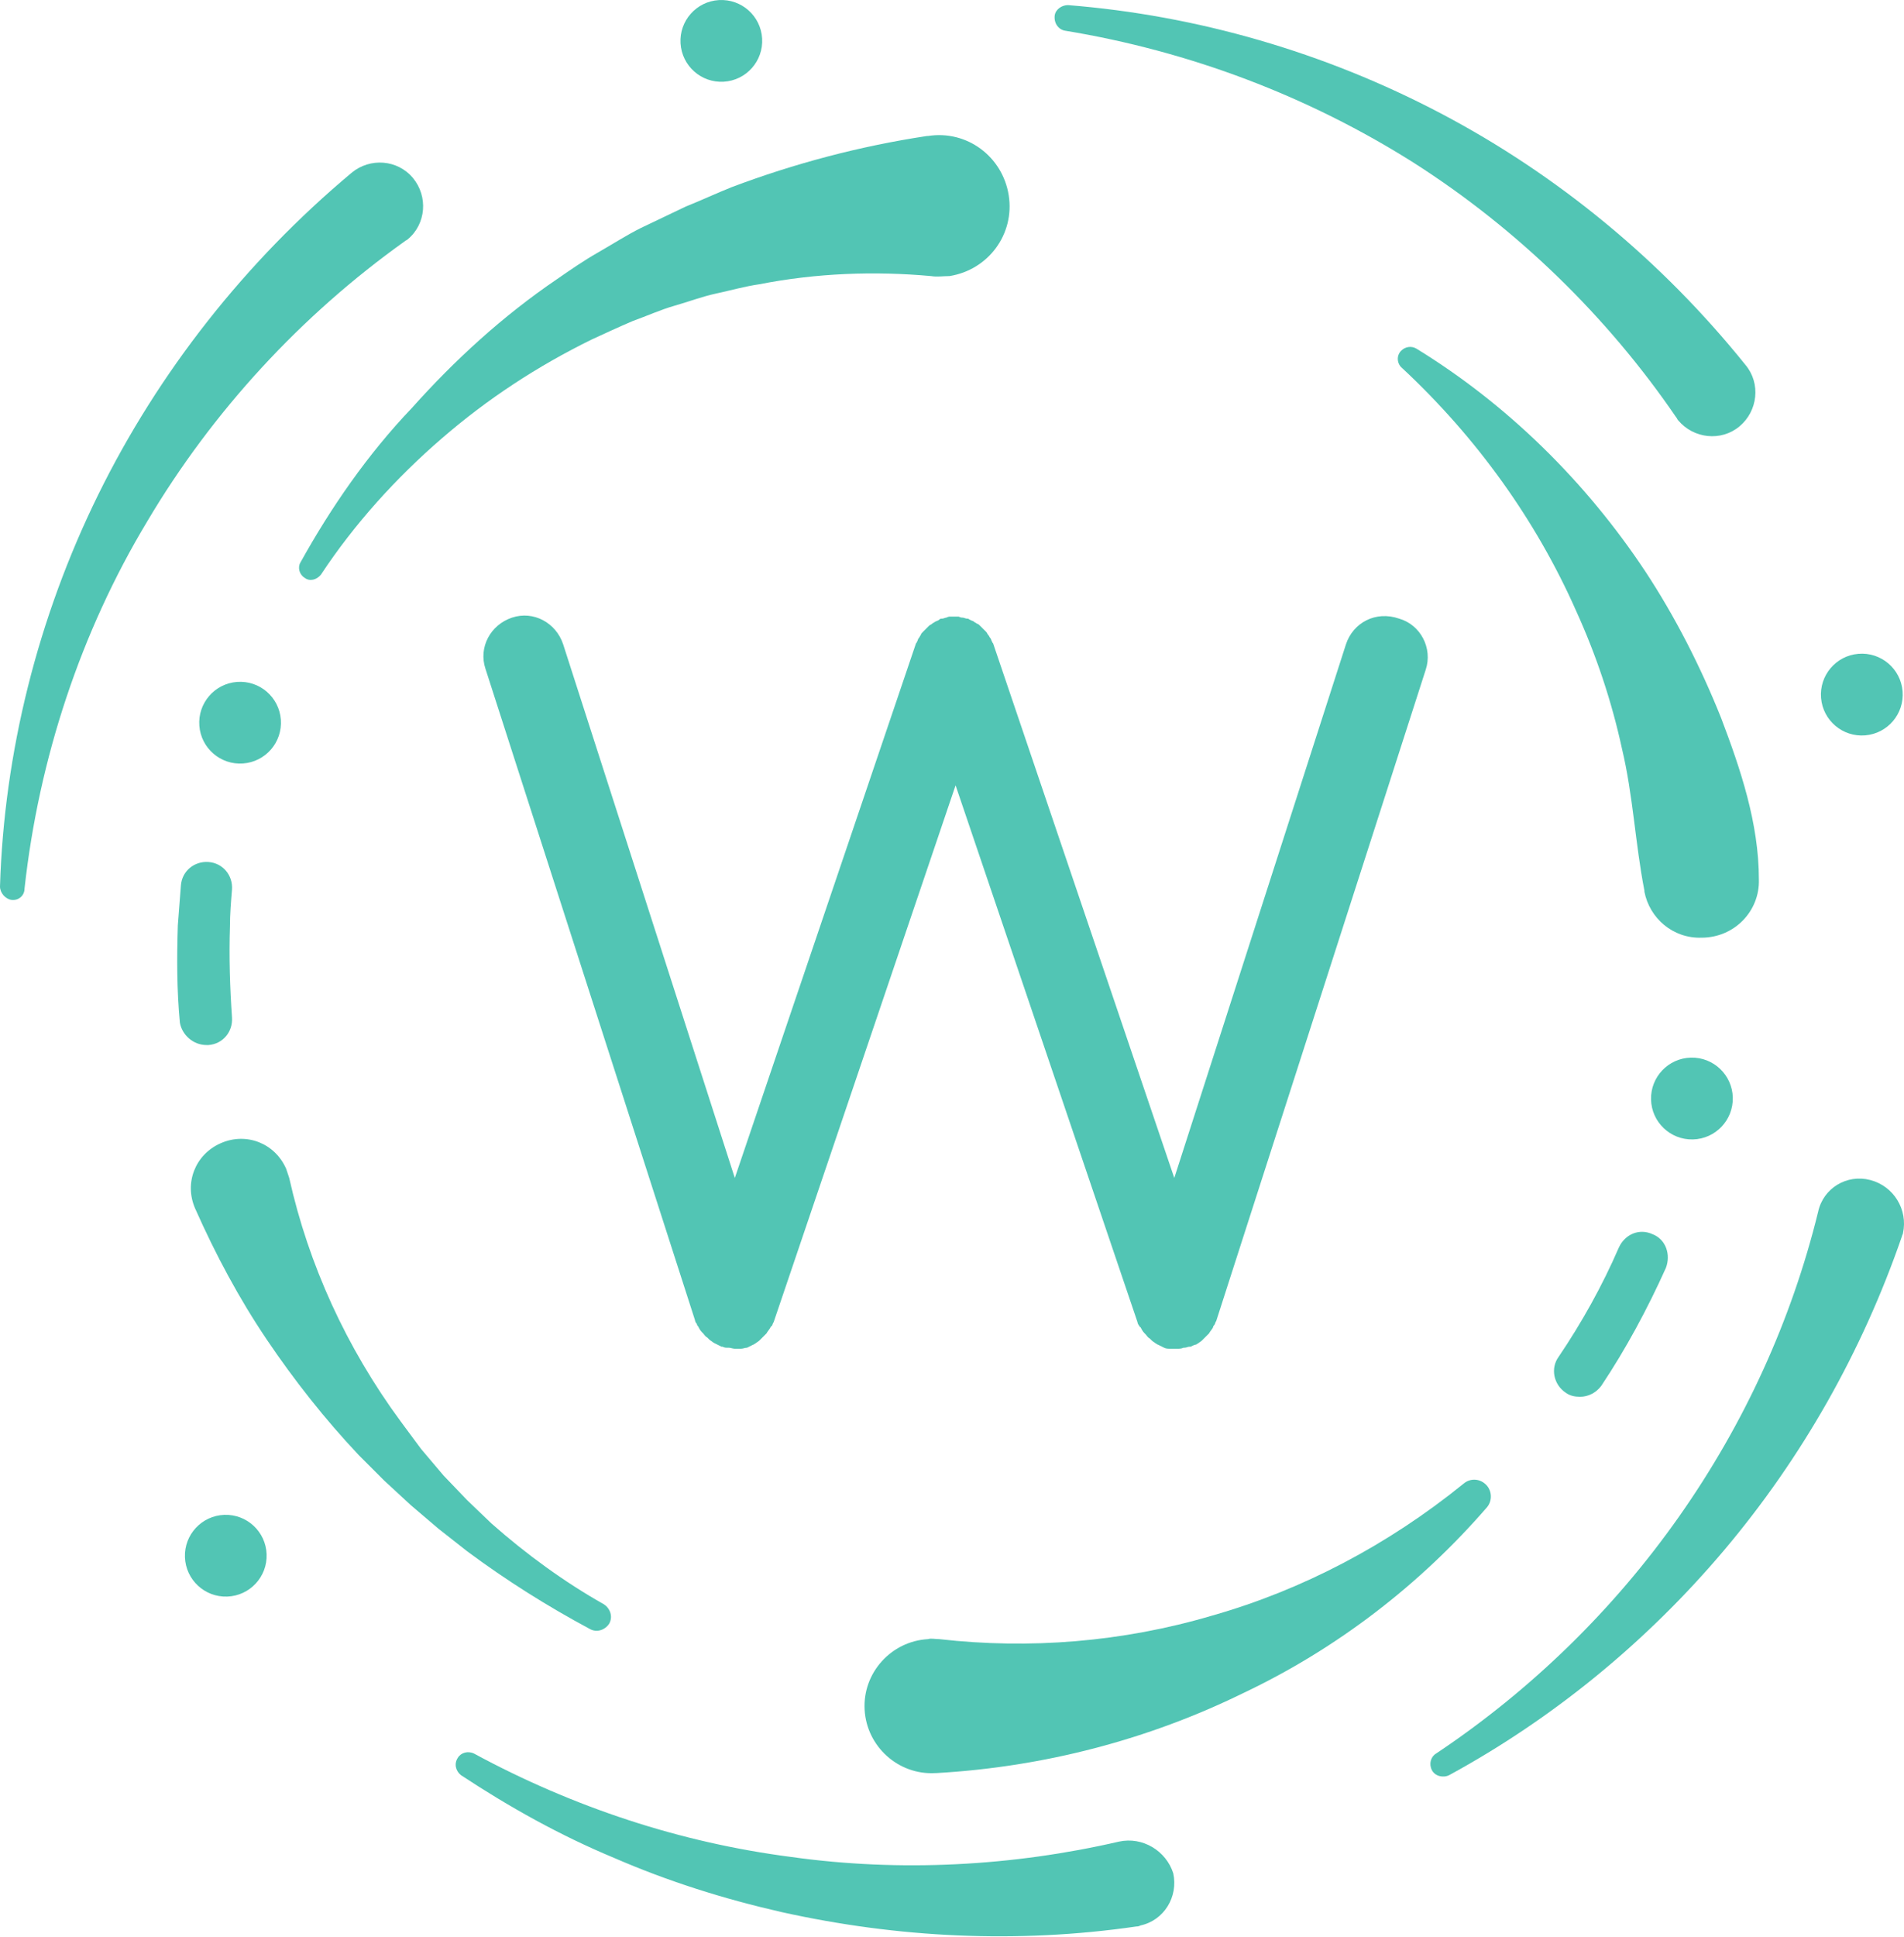 <svg version="1.1" xmlns="http://www.w3.org/2000/svg" xmlns:xlink="http://www.w3.org/1999/xlink" x="0px" y="0px" viewBox="0 0 186.3 189.4" xml:space="preserve">

	<style type="text/css">
		.fill { fill: #52C5B4; }
	</style>

	<g id="mark">
		<path class="fill" d="M131.7,63l-16.8,52.2L97.2,63c0-0.1-0.1-0.1-0.1-0.2c-0.1-0.1-0.1-0.3-0.2-0.4c-0.1-0.1-0.1-0.2-0.2-0.3c-0.1-0.1-0.1-0.2-0.2-0.3c-0.1-0.1-0.2-0.2-0.3-0.3c-0.1-0.1-0.2-0.2-0.3-0.3c-0.1-0.1-0.2-0.2-0.3-0.2c-0.1-0.1-0.2-0.1-0.3-0.2s-0.3-0.1-0.4-0.2c-0.1,0-0.1-0.1-0.2-0.1h-0.1c-0.1,0-0.3-0.1-0.4-0.1c-0.1,0-0.2,0-0.4-0.1c-0.1,0-0.3,0-0.4,0c-0.1,0-0.3,0-0.4,0c-0.1,0-0.2,0-0.4,0.1c-0.1,0-0.3,0.1-0.4,0.1h-0.1c-0.1,0-0.2,0.1-0.2,0.1c-0.1,0.1-0.2,0.1-0.4,0.2c-0.1,0.1-0.2,0.1-0.3,0.2c-0.1,0.1-0.2,0.1-0.3,0.2c-0.1,0.1-0.2,0.2-0.3,0.3c-0.1,0.1-0.2,0.2-0.3,0.3c-0.1,0.1-0.2,0.2-0.2,0.3c-0.1,0.1-0.1,0.2-0.2,0.3c-0.1,0.1-0.1,0.3-0.2,0.4c0,0.1-0.1,0.1-0.1,0.2l-17.7,52.2L55.1,63c-0.7-2.1-2.9-3.3-5-2.6c-2.1,0.7-3.3,2.9-2.6,5L68,129.1c0,0.1,0.1,0.3,0.2,0.4c0,0.1,0,0.1,0.1,0.2c0.1,0.2,0.2,0.4,0.4,0.6l0.1,0.1c0.1,0.1,0.2,0.3,0.4,0.4c0.1,0.1,0.1,0.1,0.2,0.2c0.1,0.1,0.3,0.2,0.4,0.3c0.1,0,0.1,0.1,0.2,0.1c0.2,0.1,0.4,0.2,0.6,0.3h0.1l0,0c0.2,0.1,0.3,0.1,0.5,0.1h0.1c0.2,0,0.4,0.1,0.6,0.1l0,0l0,0H72c0.2,0,0.3,0,0.5,0s0.4-0.1,0.6-0.1l0,0l0,0c0.2-0.1,0.4-0.2,0.6-0.3c0.1,0,0.1-0.1,0.2-0.1c0.1-0.1,0.3-0.2,0.4-0.3s0.1-0.1,0.2-0.2c0.1-0.1,0.3-0.3,0.4-0.4l0.1-0.1c0.1-0.2,0.3-0.4,0.4-0.6c0,0,0-0.1,0.1-0.1c0.1-0.1,0.1-0.3,0.2-0.4l17.8-52.5l17.8,52.5c0,0.1,0.1,0.3,0.2,0.4c0,0,0,0.1,0.1,0.1c0.1,0.2,0.2,0.4,0.4,0.6l0.1,0.1c0.1,0.1,0.2,0.3,0.4,0.4c0.1,0.1,0.1,0.1,0.2,0.2c0.1,0.1,0.3,0.2,0.4,0.3c0.1,0,0.1,0.1,0.2,0.1c0.2,0.1,0.4,0.2,0.6,0.3l0,0l0,0c0.2,0.1,0.4,0.1,0.6,0.1c0.2,0,0.3,0,0.5,0c0.1,0,0.1,0,0.2,0l0,0l0,0c0.2,0,0.4,0,0.6-0.1h0.1c0.2,0,0.3-0.1,0.5-0.1l0,0h0.1c0.2-0.1,0.4-0.2,0.5-0.2s0.1-0.1,0.2-0.1c0.1-0.1,0.3-0.2,0.4-0.3c0.1-0.1,0.1-0.1,0.2-0.2c0.1-0.1,0.3-0.3,0.4-0.4l0.1-0.1c0.1-0.2,0.3-0.4,0.4-0.6c0-0.1,0-0.1,0.1-0.2c0.1-0.1,0.1-0.3,0.2-0.4l20.5-63.7c0.7-2.1-0.5-4.4-2.6-5C134.6,59.7,132.4,60.9,131.7,63z"/>
		<path class="fill" d="M104.2,3c12.2,2,23.8,6.4,34.1,12.9c10.2,6.5,19,15.1,25.7,24.9c0.1,0.1,0.1,0.2,0.2,0.3c1.5,1.8,4.2,2.1,6,0.6s2.1-4.2,0.6-6l0,0c-8.2-10.2-18.4-18.6-29.8-24.6c-11.4-6-23.9-9.6-36.5-10.6c-0.6,0-1.2,0.4-1.3,1C103.1,2.3,103.6,2.9,104.2,3z"/>
		<path class="fill" d="M183,115.4c-2.3-0.6-4.6,0.8-5.1,3.1c-2.6,10.6-7.2,20.7-13.6,29.8c-6.4,9.1-14.5,17-23.8,23.2c-0.5,0.3-0.7,1-0.4,1.6s1.1,0.8,1.7,0.5c10.1-5.5,19.3-13,26.9-22c7.6-9,13.5-19.4,17.4-30.7l0,0c0-0.1,0.1-0.2,0.1-0.3C186.7,118.3,185.3,116,183,115.4z"/>
		<path class="fill" d="M109.5,180.1c-10.4,2.4-21.4,3-32.1,1.5c-5.4-0.7-10.7-1.9-15.9-3.6c-5.2-1.7-10.3-3.9-15.1-6.5l0,0c-0.6-0.3-1.3-0.1-1.6,0.4c-0.4,0.6-0.2,1.3,0.3,1.7c4.7,3.1,9.7,5.9,15,8.1c5.3,2.3,10.7,4,16.4,5.3c11.3,2.5,23,3.1,34.7,1.4l0,0c0.1,0,0.2,0,0.4-0.1c2.3-0.5,3.7-2.8,3.2-5.1C114.1,181,111.8,179.6,109.5,180.1z"/>
		<path class="fill" d="M39.6,23.6c0.1-0.1,0.2-0.1,0.3-0.2c1.8-1.5,2-4.2,0.5-6s-4.2-2-6-0.5l0,0C24,25.6,15.5,36.4,9.6,48.4S0.4,73.6,0,86.7c0,0.6,0.5,1.2,1.1,1.3c0.7,0.1,1.3-0.4,1.3-1.1c1.4-12.7,5.5-25.1,12-35.9C20.8,40.2,29.5,30.8,39.6,23.6z"/>
		<ellipse transform="matrix(0.998 -5.852216e-02 5.852216e-02 0.998 -0.113 4.139)" class="fill" cx="70.6" cy="4" rx="4" ry="4"/>
		<ellipse transform="matrix(0.997 -8.239707e-02 8.239707e-02 0.997 -4.976 15.236)" class="fill" cx="182.1" cy="67.9" rx="4" ry="4"/>
		<ellipse transform="matrix(0.999 -3.535186e-02 3.535186e-02 0.999 -5.367 0.876)" class="fill" cx="22.1" cy="152.2" rx="4" ry="4"/>
		<path class="fill" d="M29.4,55c-0.3,0.5-0.1,1.2,0.4,1.5c0.5,0.4,1.2,0.2,1.6-0.3c3.3-5,7.4-9.5,11.8-13.3c4.5-3.9,9.4-7.1,14.7-9.7c1.3-0.6,2.6-1.2,4-1.8c1.4-0.5,2.7-1.1,4.1-1.5s2.7-0.9,4.1-1.2c1.4-0.3,2.8-0.7,4.2-0.9c5.6-1.1,11.3-1.3,16.8-0.8c0.6,0.1,1.2,0,1.8,0c3.8-0.6,6.4-4.1,5.8-7.9s-4.1-6.4-7.9-5.8h-0.1c-6.6,1-13,2.7-19.1,5c-1.5,0.6-3,1.3-4.5,1.9c-1.5,0.7-2.9,1.4-4.4,2.1c-1.4,0.7-2.8,1.6-4.2,2.4c-1.4,0.8-2.7,1.7-4,2.6c-5.3,3.6-10,7.9-14.2,12.6C36,44.4,32.4,49.6,29.4,55z"/>
		<path class="fill" d="M172.1,86c0-5.5-1.8-10.8-3.7-15.8c-2-5-4.5-9.9-7.4-14.3c-5.9-8.9-13.6-16.4-22.4-21.8c-0.5-0.3-1.1-0.2-1.5,0.2c-0.5,0.5-0.4,1.3,0.1,1.7c7.3,6.8,13.1,14.9,17,23.7c2,4.4,3.5,8.9,4.5,13.5c1.1,4.6,1.3,9.3,2.2,13.9v0.1c0.5,2.6,2.8,4.6,5.6,4.5C169.7,91.7,172.2,89.1,172.1,86z"/>
		<path class="fill" d="M161.7,120.7c-1.3-0.6-2.7,0-3.3,1.3c-1.6,3.7-3.6,7.3-5.9,10.7c-0.8,1.1-0.5,2.7,0.7,3.5c0.4,0.3,0.9,0.4,1.4,0.4c0.8,0,1.6-0.4,2.1-1.1c2.4-3.6,4.5-7.5,6.3-11.5C163.5,122.7,163,121.2,161.7,120.7z"/>
		<path class="fill" d="M145.5,147.4c0.5-0.6,0.5-1.5,0-2.1c-0.6-0.7-1.6-0.8-2.3-0.2l0,0c-7.4,6-15.8,10.4-24.6,12.9c-8.8,2.6-17.9,3.3-26.7,2.3c-0.4,0-0.8-0.1-1.1,0c-3.6,0.2-6.4,3.3-6.2,6.9s3.3,6.4,6.9,6.2h0.1c10.6-0.6,20.8-3.3,30-7.8C130.9,161.2,139,154.9,145.5,147.4z"/>
		<path class="fill" d="M57.7,159.3c0.7,0.4,1.5,0.1,1.9-0.5c0.4-0.7,0.1-1.5-0.5-1.9c-3.9-2.2-7.6-4.9-11-7.9l-2.4-2.3l-2.3-2.4l-2.2-2.6l-2-2.7c-5.3-7.2-9-15.3-10.9-23.8c-0.1-0.3-0.2-0.6-0.3-0.9c-1.1-2.5-3.9-3.6-6.4-2.5s-3.6,3.9-2.5,6.4l0,0c2,4.5,4.3,8.8,7,12.8s5.7,7.8,9,11.3l2.5,2.5l2.6,2.4l2.7,2.3l2.8,2.2C49.6,154.6,53.6,157.1,57.7,159.3z"/>
		<path class="fill" d="M20.2,102.2c0.1,0,0.1,0,0.2,0c1.4-0.1,2.4-1.3,2.3-2.7c-0.2-2.9-0.3-5.9-0.2-8.9c0-1.2,0.1-2.4,0.2-3.6c0.1-1.4-0.9-2.6-2.3-2.7c-1.4-0.1-2.6,0.9-2.7,2.3c-0.1,1.3-0.2,2.6-0.3,3.9c-0.1,3.2-0.1,6.3,0.2,9.5C17.8,101.2,18.9,102.2,20.2,102.2z"/>
		<ellipse transform="matrix(1 -2.422905e-02 2.422905e-02 1 -2.554 4.041)" class="fill" cx="165.5" cy="107.4" rx="4" ry="4"/>
		<ellipse transform="matrix(0.997 -7.293119e-02 7.293119e-02 0.997 -5.093 1.902)" class="fill" cx="23.5" cy="70.7" rx="4" ry="4"/>
	</g>

</svg>
